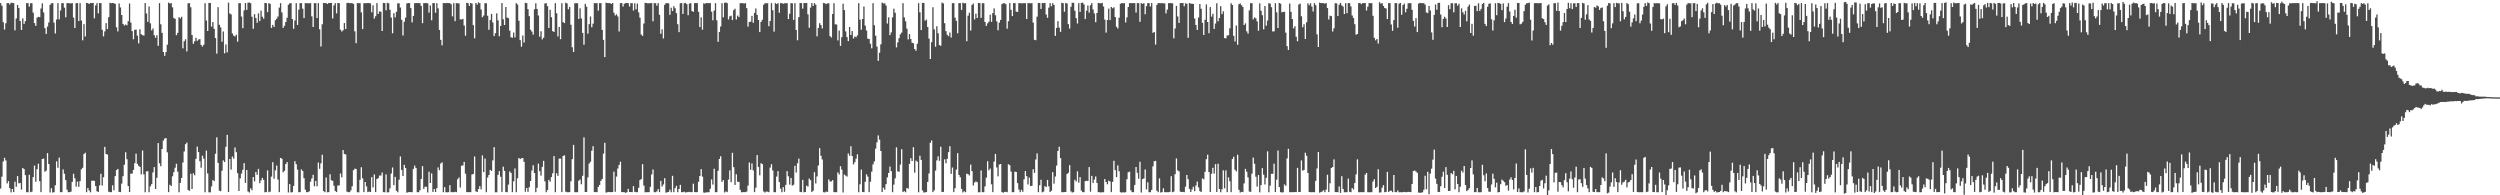 <svg xmlns="http://www.w3.org/2000/svg" width="1920" height="150"><path d="M0 2.388h1v142.445H0zM1 4.399h1v131.269H1zM2 17.065h1v106.965H2zM3 22.683h1v98.531H3zM4 17.843h1v105.413H4zM5 2.405h1v138.470H5zM6 2.417h1v136.701H6zM7 3.412h1v141.109H7zM8 2.116h1v145.669H8zM9 2.223h1v142.920H9zM10 2.401h1v145.117H10zM11 23.296h1v116.215H11zM12 14.162h1v129.228H12zM13 3.794h1v131.447H13zM14 6.131h1v134.712H14zM15 16.104h1v124.376H15zM16 22.977h1v122.615H16zM17 14.071h1v114.971H17zM18 18.342h1v111.525H18zM19 16.243h1v118.285H19zM20 2.421h1v145.209H20zM21 2.403h1v145.238H21zM22 5.064h1v129.179H22zM23 2.439h1v145.178H23zM24 2.511h1v144.672H24zM25 9.737h1v126.291H25zM26 17.707h1v109.472H26zM27 19.827h1v119.746H27zM28 13.537h1v116.425H28zM29 12.904h1v112.866H29zM30 13.173h1v125.979H30zM31 6.579h1v140.994H31zM32 2.579h1v119.547H32zM33 9.507h1v112.248H33zM34 21.648h1v110.239H34zM35 26.047h1v105.006H35zM36 20.361h1v97.236H36zM37 17.264h1v108.718H37zM38 3.675h1v144.158H38zM39 2.545h1v141.956H39zM40 2.418h1v145.451H40zM41 17.370h1v130.238H41zM42 25.724h1v116.540H42zM43 14.978h1v108.934H43zM44 2.402h1v126.455H44zM45 14.848h1v106.177H45zM46 8.047h1v139.571H46zM47 2.407h1v145.159H47zM48 2.390h1v127.689H48zM49 5.911h1v127.526H49zM50 13.249h1v125.113H50zM51 2.383h1v143.337H51zM52 2.404h1v145.187H52zM53 2.563h1v144.973H53zM54 2.536h1v144.646H54zM55 2.414h1v137.243H55zM56 13.520h1v119.926H56zM57 21.526h1v115.447H57zM58 2.406h1v140.913H58zM59 2.422h1v137.023H59zM60 16.201h1v127.250H60zM61 2.416h1v136.699H61zM62 15.741h1v114.316H62zM63 30.957h1v97.930H63zM64 18.512h1v99.828H64zM65 27.996h1v89.311H65zM66 2.240h1v145.367H66zM67 2.381h1v142.018H67zM68 3.074h1v143.197H68zM69 2.326h1v145.399H69zM70 2.333h1v136.485H70zM71 2.270h1v136.474H71zM72 14.089h1v124.820H72zM73 4.189h1v138.711H73zM74 2.423h1v144.483H74zM75 10.309h1v137.217H75zM76 2.378h1v140.023H76zM77 2.386h1v131.019H77zM78 22.835h1v119.670H78zM79 27.949h1v108.173H79zM80 24.091h1v88.686H80zM81 17.782h1v100.477H81zM82 22.347h1v96.408H82zM83 13.230h1v133.977H83zM84 2.126h1v145.476H84zM85 2.467h1v145.111H85zM86 2.329h1v140.009H86zM87 2.472h1v143.658H87zM88 2.993h1v132.294H88zM89 20.950h1v109.685H89zM90 24.095h1v105.642H90zM91 2.658h1v144.746H91zM92 5.753h1v141.827H92zM93 11.542h1v129.485H93zM94 18.360h1v116.955H94zM95 19.578h1v106.962H95zM96 18.848h1v98.104H96zM97 19.452h1v102.818H97zM98 16.264h1v126.646H98zM99 2.648h1v144.861H99zM100 17.282h1v116.026H100zM101 23.908h1v109.491H101zM102 30.176h1v100.293H102zM103 22.893h1v102.434H103zM104 22.727h1v95.284H104zM105 27.371h1v98.444H105zM106 33.313h1v94.027H106zM107 22.466h1v105.729H107zM108 26.308h1v107.634H108zM109 27.005h1v88.590H109zM110 27.351h1v106.533H110zM111 2.354h1v145.291H111zM112 10.363h1v121.268H112zM113 16.746h1v114.718H113zM114 4.984h1v142.617H114zM115 17.926h1v125.195H115zM116 23.316h1v118.082H116zM117 21.864h1v110.550H117zM118 27.028h1v101.263H118zM119 29.041h1v116.038H119zM120 27.067h1v109.439H120zM121 35.186h1v74.711H121zM122 2.424h1v122.980H122zM123 18.648h1v109.035H123zM124 25.254h1v89.193H124zM125 39.947h1v68.031H125zM126 42.863h1v63.536H126zM127 40.036h1v66.025H127zM128 34.314h1v82.691H128zM129 1.979h1v145.564H129zM130 2.654h1v139.224H130zM131 2.474h1v140.378H131zM132 5.647h1v129.757H132zM133 13.703h1v118.555H133zM134 14.495h1v114.337H134zM135 27.057h1v98.759H135zM136 25.222h1v106.654H136zM137 13.190h1v134.478H137zM138 14.188h1v126.245H138zM139 12.873h1v123.821H139zM140 37.098h1v87.722H140zM141 31.695h1v84.615H141zM142 30.157h1v80.601H142zM143 39.457h1v70.061H143zM144 2.541h1v143.319H144zM145 2.428h1v144.177H145zM146 5.557h1v127.852H146zM147 26.899h1v118.229H147zM148 33.642h1v99.470H148zM149 31.756h1v102.863H149zM150 29.011h1v93.008H150zM151 31.403h1v81.201H151zM152 30.373h1v86.415H152zM153 30.053h1v93.738H153zM154 34.573h1v94.259H154zM155 35.807h1v83.768H155zM156 34.344h1v87.487H156zM157 2.477h1v145.161H157zM158 15.770h1v99.877H158zM159 23.784h1v109.443H159zM160 2.270h1v145.452H160zM161 2.252h1v145.479H161zM162 20.448h1v122.709H162zM163 16.927h1v121.357H163zM164 22.103h1v117.025H164zM165 29.234h1v88.854H165zM166 41.174h1v64.300H166zM167 5.512h1v119.546H167zM168 19.057h1v127.399H168zM169 21.027h1v125.801H169zM170 32.064h1v99.054H170zM171 24.151h1v99.051H171zM172 40.981h1v83.475H172zM173 34.164h1v78.554H173zM174 40.255h1v63.336H174zM175 2.037h1v145.495H175zM176 10.346h1v111.772H176zM177 11.083h1v119.181H177zM178 25.690h1v94.549H178zM179 27.372h1v94.471H179zM180 28.026h1v85.238H180zM181 26.675h1v90.233H181zM182 31.994h1v100.973H182zM183 2.451h1v144.236H183zM184 2.415h1v134.543H184zM185 12.705h1v120.561H185zM186 21.655h1v108.691H186zM187 7.977h1v117.301H187zM188 2.376h1v138.100H188zM189 7.574h1v122.993H189zM190 2.139h1v144.898H190zM191 1.910h1v145.891H191zM192 2.476h1v142.157H192zM193 12.872h1v133.188H193zM194 22.126h1v113.852H194zM195 10.923h1v128.385H195zM196 13.895h1v118.135H196zM197 17.533h1v116.727H197zM198 10.307h1v119.404H198zM199 16.188h1v124.503H199zM200 8.162h1v130.375H200zM201 12.870h1v123.709H201zM202 14.402h1v123.742H202zM203 2.258h1v145.389H203zM204 2.409h1v145.162H204zM205 9.337h1v121.528H205zM206 2.452h1v145.172H206zM207 2.971h1v144.202H207zM208 21.406h1v114.206H208zM209 19.081h1v105.470H209zM210 20.708h1v116.579H210zM211 15.572h1v115.283H211zM212 14.384h1v112.755H212zM213 12.673h1v125.257H213zM214 5.853h1v141.722H214zM215 2.384h1v118.905H215zM216 9.511h1v112.418H216zM217 21.379h1v110.947H217zM218 19.771h1v111.416H218zM219 16.903h1v109.167H219zM220 13.616h1v110.848H220zM221 3.650h1v144.175H221zM222 2.536h1v138.805H222zM223 2.411h1v145.375H223zM224 14.576h1v133.037H224zM225 22.112h1v120.675H225zM226 15.712h1v108.094H226zM227 2.409h1v123.711H227zM228 19.124h1v111.109H228zM229 7.436h1v140.192H229zM230 2.409h1v145.125H230zM231 2.392h1v127.682H231zM232 6.634h1v124.720H232zM233 13.896h1v122.975H233zM234 2.381h1v143.252H234zM235 2.410h1v145.190H235zM236 2.573h1v144.961H236zM237 2.533h1v144.402H237zM238 2.419h1v137.099H238zM239 12.545h1v124.518H239zM240 20.758h1v113.507H240zM241 2.420h1v140.654H241zM242 2.421h1v136.463H242zM243 13.881h1v129.152H243zM244 2.417h1v122.430H244zM245 22.502h1v107.144H245zM246 35.754h1v89.673H246zM247 18.622h1v100.210H247zM248 2.240h1v144.496H248zM249 2.396h1v145.206H249zM250 2.381h1v133.919H250zM251 3.066h1v144.658H251zM252 2.327h1v145.233H252zM253 2.336h1v131.522H253zM254 2.267h1v136.167H254zM255 14.159h1v124.689H255zM256 4.171h1v138.460H256zM257 2.420h1v144.323H257zM258 10.267h1v137.257H258zM259 2.379h1v140.048H259zM260 2.386h1v140.069H260zM261 22.800h1v110.396H261zM262 24.234h1v111.939H262zM263 23.254h1v91.999H263zM264 17.715h1v100.558H264zM265 22.326h1v96.325H265zM266 2.379h1v144.828H266zM267 2.129h1v145.472H267zM268 2.466h1v145.072H268zM269 2.330h1v143.850H269zM270 2.472h1v140.591H270zM271 2.993h1v127.701H271zM272 24.047h1v105.479H272zM273 33.196h1v96.526H273zM274 2.359h1v145.260H274zM275 2.432h1v145.331H275zM276 2.423h1v135.647H276zM277 9.533h1v118.911H277zM278 22.320h1v114.656H278zM279 2.466h1v145.109H279zM280 2.410h1v137.390H280zM281 2.513h1v140.623H281zM282 2.260h1v145.302H282zM283 2.361h1v144.802H283zM284 2.595h1v144.881H284zM285 9.411h1v126.628H285zM286 4.102h1v139.829H286zM287 14.284h1v119.689H287zM288 12.468h1v135.060H288zM289 2.417h1v135.104H289zM290 10.686h1v126.141H290zM291 8.741h1v126.085H291zM292 9.001h1v125.789H292zM293 23.823h1v108.704H293zM294 2.244h1v145.294H294zM295 2.383h1v145.259H295zM296 7.951h1v125.972H296zM297 2.216h1v145.594H297zM298 2.516h1v145.116H298zM299 7.551h1v137.087H299zM300 13.501h1v119.754H300zM301 25.534h1v103.066H301zM302 10.139h1v132.041H302zM303 13.298h1v122.554H303zM304 9.039h1v137.474H304zM305 2.554h1v145.098H305zM306 2.570h1v135.465H306zM307 5.791h1v114.365H307zM308 15.140h1v115.364H308zM309 27.272h1v107.922H309zM310 16.696h1v109.903H310zM311 13.529h1v115.545H311zM312 2.676h1v145.313H312zM313 2.296h1v145.299H313zM314 2.398h1v145.077H314zM315 6.198h1v141.335H315zM316 17.181h1v130.430H316zM317 12.217h1v117.474H317zM318 2.461h1v124.758H318zM319 2.344h1v126.713H319zM320 2.365h1v145.228H320zM321 2.389h1v145.217H321zM322 2.408h1v143.750H322zM323 4.570h1v132.895H323zM324 17.793h1v109.788H324zM325 2.399h1v142.629H325zM326 2.414h1v140.934H326zM327 2.374h1v141.137H327zM328 2.541h1v145.257H328zM329 9.686h1v122.208H329zM330 4.199h1v136.341H330zM331 15.547h1v117.660H331zM332 2.424h1v145.001H332zM333 2.407h1v142.763H333zM334 9.762h1v137.682H334zM335 2.390h1v142.154H335zM336 6.383h1v122.198H336zM337 22.977h1v107.762H337zM338 30.626h1v94.954H338zM339 34.824h1v89.870H339zM340 2.366h1v145.248H340zM341 2.397h1v141.313H341zM342 2.408h1v145.184H342zM343 2.262h1v145.442H343zM344 2.427h1v145.130H344zM345 2.366h1v139.809H345zM346 3.264h1v144.319H346zM347 12.570h1v135.023H347zM348 2.411h1v145.176H348zM349 16.288h1v131.000H349zM350 2.385h1v145.214H350zM351 2.486h1v135.215H351zM352 2.656h1v133.635H352zM353 14.861h1v129.184H353zM354 15.004h1v112.274H354zM355 14.478h1v112.584H355zM356 19.548h1v104.784H356zM357 27.456h1v105.901H357zM358 2.149h1v145.417H358zM359 2.446h1v145.143H359zM360 4.510h1v142.995H360zM361 2.329h1v145.286H361zM362 2.723h1v131.266H362zM363 19.319h1v114.239H363zM364 29.463h1v90.681H364zM365 2.325h1v144.618H365zM366 3.520h1v143.960H366zM367 1.854h1v143.342H367zM368 2.451h1v140.519H368zM369 7.311h1v138.074H369zM370 13.193h1v106.177H370zM371 11.916h1v120.306H371zM372 2.467h1v119.328H372zM373 2.492h1v145.142H373zM374 12.091h1v124.245H374zM375 22.879h1v111.500H375zM376 15.359h1v115.163H376zM377 10.659h1v120.610H377zM378 17.244h1v105.964H378zM379 27.687h1v85.317H379zM380 25.485h1v122.183H380zM381 10.229h1v137.408H381zM382 15.615h1v118.694H382zM383 27.841h1v103.584H383zM384 19.956h1v115.798H384zM385 2.347h1v145.023H385zM386 14.774h1v113.214H386zM387 19.182h1v112.025H387zM388 5.392h1v141.989H388zM389 13.473h1v134.188H389zM390 14.011h1v127.773H390zM391 23.516h1v108.124H391zM392 28.606h1v104.183H392zM393 28.983h1v118.581H393zM394 24.996h1v114.263H394zM395 28.699h1v100.706H395zM396 2.434h1v145.164H396zM397 3.480h1v133.403H397zM398 15.908h1v105.437H398zM399 30.818h1v91.321H399zM400 35.830h1v85.737H400zM401 27.308h1v94.080H401zM402 32.662h1v91.587H402zM403 2.140h1v145.136H403zM404 2.409h1v141.985H404zM405 7.064h1v140.285H405zM406 12.379h1v131.417H406zM407 22.831h1v116.198H407zM408 24.294h1v106.679H408zM409 26.631h1v100.304H409zM410 7.121h1v125.739H410zM411 2.573h1v145.044H411zM412 6.839h1v137.397H412zM413 11.883h1v113.798H413zM414 28.176h1v103.321H414zM415 24.001h1v110.851H415zM416 30.251h1v97.889H416zM417 28.968h1v94.586H417zM418 2.640h1v136.612H418zM419 2.445h1v145.159H419zM420 4.745h1v141.210H420zM421 21.502h1v116.649H421zM422 7.509h1v132.008H422zM423 13.233h1v122.772H423zM424 23.903h1v109.239H424zM425 24.507h1v95.374H425zM426 2.399h1v145.214H426zM427 10.186h1v122.872H427zM428 27.943h1v107.098H428zM429 20.675h1v101.149H429zM430 30.099h1v91.687H430zM431 2.454h1v145.036H431zM432 16.978h1v102.805H432zM433 17.721h1v101.561H433zM434 2.099h1v145.072H434zM435 2.637h1v144.981H435zM436 7.094h1v140.574H436zM437 5.304h1v142.207H437zM438 18.984h1v120.216H438zM439 36.322h1v85.964H439zM440 39.903h1v71.363H440zM441 2.475h1v145.130H441zM442 2.464h1v145.153H442zM443 2.436h1v145.178H443zM444 14.498h1v124.288H444zM445 6.375h1v131.491H445zM446 14.185h1v127.332H446zM447 25.251h1v109.743H447zM448 34.336h1v71.133H448zM449 2.955h1v144.525H449zM450 5.113h1v142.295H450zM451 25.850h1v110.382H451zM452 18.544h1v107.047H452zM453 12.656h1v111.587H453zM454 20.936h1v94.824H454zM455 18.176h1v94.097H455zM456 2.346h1v145.062H456zM457 2.476h1v145.069H457zM458 2.398h1v145.167H458zM459 8.182h1v135.394H459zM460 2.411h1v139.637H460zM461 2.393h1v136.535H461zM462 22.928h1v114.505H462zM463 30.641h1v87.368H463zM464 43.802h1v65.886H464zM465 2.060h1v145.871H465zM466 2.334h1v145.284H466zM467 2.424h1v144.973H467zM468 2.404h1v145.180H468zM469 3.042h1v144.515H469zM470 2.329h1v145.162H470zM471 9.713h1v122.053H471zM472 11.858h1v135.446H472zM473 11.011h1v124.628H473zM474 12.644h1v116.796H474zM475 24.160h1v102.503H475zM476 2.451h1v121.707H476zM477 2.280h1v145.230H477zM478 5.044h1v142.538H478zM479 2.918h1v144.685H479zM480 2.365h1v145.779H480zM481 2.265h1v145.361H481zM482 2.453h1v142.618H482zM483 5.025h1v142.456H483zM484 2.435h1v145.006H484zM485 2.405h1v145.208H485zM486 8.078h1v134.871H486zM487 2.494h1v144.864H487zM488 7.188h1v140.397H488zM489 2.688h1v144.914H489zM490 9.534h1v134.674H490zM491 13.572h1v124.790H491zM492 26.516h1v111.016H492zM493 27.538h1v98.518H493zM494 18.058h1v124.457H494zM495 2.180h1v145.521H495zM496 2.300h1v145.283H496zM497 2.624h1v144.991H497zM498 2.437h1v145.144H498zM499 2.387h1v141.051H499zM500 2.392h1v131.595H500zM501 16.332h1v113.835H501zM502 2.422h1v145.178H502zM503 2.479h1v145.118H503zM504 4.364h1v142.638H504zM505 2.397h1v142.790H505zM506 11.347h1v136.201H506zM507 25.968h1v112.919H507zM508 22.508h1v120.749H508zM509 29.526h1v112.129H509zM510 3.690h1v133.165H510zM511 2.402h1v145.578H511zM512 2.383h1v145.202H512zM513 2.604h1v144.816H513zM514 11.357h1v134.304H514zM515 5.945h1v141.675H515zM516 8.489h1v126.517H516zM517 4.751h1v142.814H517zM518 6.370h1v138.135H518zM519 10.117h1v132.584H519zM520 18.585h1v129.005H520zM521 24.694h1v120.467H521zM522 2.514h1v139.457H522zM523 2.365h1v145.217H523zM524 10.688h1v136.899H524zM525 2.573h1v144.643H525zM526 2.230h1v145.620H526zM527 3.216h1v144.409H527zM528 11.667h1v135.912H528zM529 2.781h1v144.530H529zM530 2.396h1v145.190H530zM531 8.574h1v138.978H531zM532 9.041h1v132.037H532zM533 2.371h1v145.149H533zM534 2.400h1v145.195H534zM535 2.403h1v145.153H535zM536 9.056h1v130.607H536zM537 20.763h1v114.386H537zM538 13.300h1v116.588H538zM539 22.775h1v112.928H539zM540 2.552h1v145.307H540zM541 2.876h1v145.213H541zM542 2.248h1v145.368H542zM543 2.418h1v145.278H543zM544 2.440h1v145.173H544zM545 2.367h1v142.584H545zM546 8.968h1v128.803H546zM547 15.571h1v126.191H547zM548 8.128h1v121.453H548zM549 2.413h1v145.192H549zM550 15.627h1v131.949H550zM551 32.097h1v99.100H551zM552 24.545h1v97.539H552zM553 20.310h1v99.688H553zM554 2.436h1v137.263H554zM555 13.297h1v124.982H555zM556 2.161h1v145.629H556zM557 1.913h1v145.082H557zM558 2.392h1v145.153H558zM559 14.964h1v122.960H559zM560 12.543h1v118.254H560zM561 12.012h1v127.925H561zM562 15.397h1v101.956H562zM563 7.845h1v120.569H563zM564 6.702h1v135.320H564zM565 14.995h1v118.860H565zM566 11.982h1v127.601H566zM567 13.092h1v126.642H567zM568 2.464h1v143.320H568zM569 2.410h1v145.251H569zM570 2.418h1v145.179H570zM571 2.759h1v144.754H571zM572 2.408h1v145.219H572zM573 6.256h1v140.835H573zM574 20.453h1v122.046H574zM575 16.907h1v107.943H575zM576 16.618h1v113.811H576zM577 12.198h1v113.294H577zM578 17.513h1v113.363H578zM579 9.892h1v137.690H579zM580 6.487h1v137.644H580zM581 11.449h1v107.657H581zM582 15.336h1v112.845H582zM583 24.618h1v110.044H583zM584 16.859h1v108.495H584zM585 15.146h1v110.920H585zM586 3.681h1v143.372H586zM587 2.491h1v145.399H587zM588 2.500h1v144.675H588zM589 2.468h1v144.749H589zM590 20.107h1v127.512H590zM591 16.108h1v112.618H591zM592 2.415h1v123.695H592zM593 7.879h1v123.017H593zM594 24.269h1v123.362H594zM595 2.411h1v145.181H595zM596 3.106h1v132.549H596zM597 2.391h1v129.059H597zM598 9.797h1v130.002H598zM599 2.405h1v142.470H599zM600 2.389h1v145.208H600zM601 2.915h1v140.777H601zM602 2.506h1v144.795H602zM603 2.478h1v139.504H603zM604 2.433h1v128.992H604zM605 14.635h1v120.812H605zM606 10.572h1v131.202H606zM607 2.405h1v134.230H607zM608 2.568h1v139.983H608zM609 15.248h1v126.636H609zM610 2.422h1v124.902H610zM611 23.047h1v109.442H611zM612 30.935h1v94.466H612zM613 13.136h1v108.669H613zM614 2.242h1v145.138H614zM615 2.386h1v145.237H615zM616 6.622h1v131.511H616zM617 2.317h1v145.381H617zM618 2.395h1v145.014H618zM619 2.266h1v140.329H619zM620 11.016h1v132.301H620zM621 21.324h1v115.784H621zM622 5.835h1v132.559H622zM623 2.417h1v145.114H623zM624 4.614h1v141.848H624zM625 2.385h1v129.842H625zM626 3.563h1v137.337H626zM627 27.892h1v107.622H627zM628 21.478h1v105.597H628zM629 17.804h1v96.014H629zM630 19.263h1v100.389H630zM631 21.846h1v100.631H631zM632 2.242h1v145.345H632zM633 2.488h1v145.321H633zM634 3.162h1v143.983H634zM635 2.540h1v144.852H635zM636 2.534h1v135.179H636zM637 27.760h1v111.581H637zM638 28.791h1v110.526H638zM639 10.771h1v127.561H639zM640 2.455h1v145.127H640zM641 18.681h1v128.912H641zM642 18.857h1v128.738H642zM643 31.043h1v101.335H643zM644 23.526h1v110.411H644zM645 35.286h1v92.345H645zM646 28.546h1v101.709H646zM647 2.811h1v145.013H647zM648 7.781h1v126.303H648zM649 24.097h1v110.769H649zM650 28.497h1v107.125H650zM651 31.602h1v86.252H651zM652 20.667h1v99.009H652zM653 26.866h1v85.455H653zM654 23.835h1v96.015H654zM655 29.532h1v96.689H655zM656 27.996h1v96.550H656zM657 28.635h1v93.264H657zM658 27.130h1v91.389H658zM659 2.402h1v145.241H659zM660 15.082h1v126.428H660zM661 22.855h1v107.422H661zM662 14.569h1v132.871H662zM663 5.034h1v142.544H663zM664 19.683h1v119.916H664zM665 23.440h1v110.428H665zM666 29.673h1v105.982H666zM667 29.953h1v117.617H667zM668 33.581h1v105.922H668zM669 37.107h1v94.724H669zM670 2.428h1v123.832H670zM671 19.391h1v104.591H671zM672 27.431h1v86.751H672zM673 35.804h1v73.558H673zM674 46.740h1v57.234H674zM675 40.475h1v66.796H675zM676 34.071h1v81.901H676zM677 1.975h1v145.554H677zM678 2.714h1v141.408H678zM679 2.496h1v143.210H679zM680 4.263h1v137.168H680zM681 18.055h1v118.191H681zM682 13.297h1v119.543H682zM683 26.999h1v100.946H683zM684 24.878h1v106.592H684zM685 13.356h1v134.249H685zM686 6.732h1v135.072H686zM687 9.802h1v127.157H687zM688 36.393h1v76.812H688zM689 32.632h1v98.946H689zM690 29.301h1v102.581H690zM691 26.352h1v100.057H691zM692 25.035h1v89.568H692zM693 2.412h1v145.081H693zM694 13.365h1v133.433H694zM695 16.328h1v131.356H695zM696 22.007h1v122.374H696zM697 30.242h1v114.639H697zM698 26.153h1v99.677H698zM699 29.944h1v91.628H699zM700 32.834h1v90.845H700zM701 33.238h1v79.801H701zM702 37.638h1v94.985H702zM703 38.978h1v84.339H703zM704 33.585h1v90.631H704zM705 2.472h1v145.169H705zM706 9.496h1v110.100H706zM707 23.102h1v99.751H707zM708 2.261h1v144.034H708zM709 2.263h1v145.592H709zM710 15.884h1v131.852H710zM711 15.038h1v132.467H711zM712 20.812h1v118.901H712zM713 29.657h1v103.557H713zM714 45.305h1v64.341H714zM715 32.428h1v75.438H715zM716 5.585h1v141.991H716zM717 22.524h1v123.643H717zM718 35.885h1v95.138H718zM719 20.152h1v103.028H719zM720 25.546h1v94.443H720zM721 34.639h1v88.831H721zM722 35.158h1v77.523H722zM723 2.010h1v145.491H723zM724 2.590h1v144.773H724zM725 17.807h1v104.565H725zM726 23.927h1v101.508H726zM727 26.696h1v95.280H727zM728 27.811h1v89.040H728zM729 24.969h1v87.311H729zM730 28.850h1v104.703H730zM731 2.433h1v126.225H731zM732 2.380h1v145.184H732zM733 13.546h1v131.035H733zM734 16.027h1v114.203H734zM735 25.551h1v92.075H735zM736 2.387h1v131.973H736zM737 2.411h1v133.732H737zM738 7.645h1v137.401H738zM739 2.136h1v145.660H739zM740 2.561h1v144.305H740zM741 2.392h1v145.197H741zM742 31.633h1v101.728H742zM743 12.026h1v121.776H743zM744 9.802h1v124.977H744zM745 23.463h1v102.943H745zM746 3.786h1v127.658H746zM747 2.704h1v139.773H747zM748 14.906h1v125.305H748zM749 10.478h1v128.859H749zM750 13.832h1v126.167H750zM751 2.273h1v145.391H751zM752 2.392h1v145.247H752zM753 13.661h1v117.257H753zM754 2.478h1v145.083H754zM755 2.515h1v145.104H755zM756 16.825h1v126.332H756zM757 19.855h1v116.593H757zM758 17.896h1v105.927H758zM759 16.658h1v114.135H759zM760 11.291h1v118.149H760zM761 16.749h1v124.802H761zM762 10.022h1v137.555H762zM763 6.466h1v117.620H763zM764 11.735h1v106.466H764zM765 16.437h1v112.196H765zM766 23.269h1v112.139H766zM767 17.394h1v108.984H767zM768 15.288h1v110.652H768zM769 3.163h1v144.347H769zM770 2.511h1v145.496H770zM771 2.482h1v144.902H771zM772 3.229h1v144.074H772zM773 22.023h1v125.586H773zM774 16.331h1v109.799H774zM775 2.422h1v124.451H775zM776 7.569h1v124.204H776zM777 12.328h1v135.305H777zM778 2.411h1v145.169H778zM779 2.402h1v129.443H779zM780 8.898h1v123.218H780zM781 9.177h1v131.464H781zM782 2.405h1v143.157H782zM783 2.383h1v145.215H783zM784 2.560h1v143.256H784zM785 2.500h1v144.804H785zM786 2.431h1v135.280H786zM787 2.437h1v128.940H787zM788 14.587h1v120.705H788zM789 2.408h1v139.261H789zM790 2.424h1v134.049H790zM791 2.536h1v140.350H791zM792 2.426h1v140.257H792zM793 17.346h1v112.632H793zM794 30.545h1v102.241H794zM795 30.857h1v91.669H795zM796 12.824h1v105.006H796zM797 2.239h1v145.384H797zM798 2.380h1v139.880H798zM799 6.853h1v131.178H799zM800 2.322h1v145.377H800zM801 2.396h1v144.772H801zM802 2.272h1v140.678H802zM803 11.161h1v132.522H803zM804 13.655h1v124.546H804zM805 5.894h1v137.198H805zM806 2.421h1v145.110H806zM807 4.788h1v141.691H807zM808 2.386h1v129.860H808zM809 3.807h1v137.239H809zM810 27.551h1v108.027H810zM811 21.438h1v105.738H811zM812 16.239h1v99.722H812zM813 21.186h1v91.520H813zM814 24.482h1v96.921H814zM815 2.172h1v145.426H815zM816 2.451h1v145.150H816zM817 8.991h1v138.519H817zM818 2.303h1v145.151H818zM819 2.661h1v131.030H819zM820 18.553h1v114.105H820zM821 21.936h1v104.885H821zM822 5.221h1v141.751H822zM823 2.126h1v145.723H823zM824 2.165h1v145.357H824zM825 8.209h1v129.865H825zM826 13.872h1v125.496H826zM827 18.021h1v113.554H827zM828 2.390h1v137.853H828zM829 9.183h1v126.880H829zM830 2.303h1v144.076H830zM831 1.982h1v145.595H831zM832 3.356h1v144.234H832zM833 14.636h1v124.481H833zM834 8.174h1v130.644H834zM835 4.239h1v134.841H835zM836 9.678h1v118.626H836zM837 4.044h1v143.170H837zM838 2.384h1v132.703H838zM839 7.271h1v133.340H839zM840 10.347h1v127.525H840zM841 17.050h1v118.499H841zM842 9.979h1v130.538H842zM843 2.247h1v145.312H843zM844 2.450h1v145.149H844zM845 2.539h1v145.336H845zM846 2.193h1v145.378H846zM847 5.040h1v142.605H847zM848 15.076h1v122.387H848zM849 25.041h1v114.734H849zM850 15.372h1v126.151H850zM851 6.601h1v132.138H851zM852 15.395h1v123.954H852zM853 5.310h1v142.252H853zM854 6.358h1v133.327H854zM855 5.614h1v117.893H855zM856 13.054h1v117.625H856zM857 20.531h1v115.512H857zM858 21.926h1v105.102H858zM859 13.620h1v117.905H859zM860 2.934h1v144.696H860zM861 2.354h1v145.629H861zM862 2.506h1v145.091H862zM863 2.415h1v145.439H863zM864 17.257h1v130.364H864zM865 13.313h1v124.388H865zM866 5.378h1v126.943H866zM867 2.392h1v129.469H867zM868 2.422h1v143.698H868zM869 2.389h1v145.217H869zM870 2.396h1v145.184H870zM871 2.409h1v139.604H871zM872 9.607h1v118.630H872zM873 2.406h1v130.302H873zM874 2.410h1v134.828H874zM875 16.747h1v107.446H875zM876 2.357h1v145.487H876zM877 2.954h1v134.600H877zM878 2.481h1v134.594H878zM879 10.961h1v119.176H879zM880 4.688h1v140.774H880zM881 2.405h1v137.643H881zM882 2.397h1v145.204H882zM883 5.034h1v142.562H883zM884 2.363h1v143.501H884zM885 25.262h1v102.534H885zM886 24.532h1v99.294H886zM887 34.276h1v89.292H887zM888 3.742h1v142.745H888zM889 2.362h1v145.263H889zM890 2.414h1v134.544H890zM891 2.488h1v145.358H891zM892 2.370h1v145.206H892zM893 2.580h1v142.001H893zM894 2.626h1v144.991H894zM895 10.293h1v137.317H895zM896 7.381h1v140.208H896zM897 2.443h1v145.151H897zM898 2.333h1v145.001H898zM899 2.401h1v132.918H899zM900 2.551h1v145.045H900zM901 29.427h1v117.746H901zM902 21.916h1v111.848H902zM903 4.494h1v117.232H903zM904 12.651h1v118.229H904zM905 17.619h1v113.995H905zM906 2.401h1v144.752H906zM907 2.282h1v145.163H907zM908 2.301h1v145.041H908zM909 4.802h1v142.811H909zM910 2.553h1v140.786H910zM911 2.847h1v131.549H911zM912 29.052h1v108.588H912zM913 2.377h1v142.693H913zM914 2.770h1v144.673H914zM915 2.893h1v142.618H915zM916 3.026h1v140.375H916zM917 14.162h1v132.677H917zM918 19.216h1v123.269H918zM919 23.006h1v116.439H919zM920 13.473h1v130.444H920zM921 3.050h1v143.714H921zM922 6.690h1v140.777H922zM923 17.490h1v119.506H923zM924 26.905h1v110.815H924zM925 15.188h1v116.735H925zM926 3.369h1v118.887H926zM927 16.915h1v101.863H927zM928 25.473h1v106.651H928zM929 5.412h1v142.056H929zM930 12.801h1v120.632H930zM931 10.614h1v118.253H931zM932 22.226h1v111.053H932zM933 18.061h1v107.991H933zM934 2.503h1v144.933H934zM935 16.399h1v109.374H935zM936 13.873h1v131.255H936zM937 4.725h1v142.939H937zM938 10.844h1v134.574H938zM939 8.680h1v122.124H939zM940 29.256h1v115.370H940zM941 29.490h1v101.401H941zM942 27.252h1v120.328H942zM943 27.088h1v109.138H943zM944 21.721h1v117.478H944zM945 2.474h1v145.069H945zM946 3.838h1v118.346H946zM947 27.520h1v92.848H947zM948 31.823h1v98.521H948zM949 19.559h1v112.093H949zM950 34.351h1v84.478H950zM951 3.227h1v142.542H951zM952 2.675h1v145.174H952zM953 3.968h1v143.353H953zM954 5.330h1v142.156H954zM955 19.252h1v121.581H955zM956 17.951h1v111.754H956zM957 24.081h1v107.824H957zM958 25.849h1v110.396H958zM959 7.918h1v139.179H959zM960 2.405h1v144.934H960zM961 2.485h1v130.902H961zM962 14.921h1v106.117H962zM963 13.306h1v112.481H963zM964 14.145h1v121.575H964zM965 16.445h1v126.867H965zM966 23.628h1v110.811H966zM967 2.570h1v145.135H967zM968 8.257h1v133.908H968zM969 11.688h1v117.462H969zM970 22.525h1v111.637H970zM971 4.622h1v137.034H971zM972 19.709h1v116.831H972zM973 15.752h1v100.487H973zM974 2.408h1v145.251H974zM975 2.834h1v139.719H975zM976 5.517h1v127.981H976zM977 24.154h1v109.307H977zM978 24.046h1v101.688H978zM979 2.475h1v145.032H979zM980 9.456h1v128.598H980zM981 21.529h1v94.059H981zM982 2.253h1v141.416H982zM983 2.792h1v144.741H983zM984 9.415h1v138.441H984zM985 9.137h1v138.518H985zM986 9.063h1v132.584H986zM987 25.088h1v117.611H987zM988 35.407h1v86.241H988zM989 38.342h1v75.947H989zM990 2.709h1v144.902H990zM991 9.075h1v138.547H991zM992 14.635h1v132.926H992zM993 21.788h1v125.811H993zM994 20.102h1v127.353H994zM995 28.197h1v119.364H995zM996 31.634h1v97.312H996zM997 3.499h1v143.972H997zM998 2.763h1v144.691H998zM999 12.489h1v110.674H999zM1000 20.958h1v110.118H1000zM1001 18.650h1v111.844H1001zM1002 29.943h1v87.344H1002zM1003 17.080h1v102.531H1003zM1004 2.524h1v130.342H1004zM1005 3.982h1v143.421H1005zM1006 2.465h1v145.127H1006zM1007 5.014h1v142.579H1007zM1008 8.810h1v138.744H1008zM1009 2.417h1v145.198H1009zM1010 3.971h1v134.947H1010zM1011 26.366h1v102.995H1011zM1012 36.090h1v80.670H1012zM1013 2.045h1v145.904H1013zM1014 2.340h1v145.175H1014zM1015 2.383h1v144.600H1015zM1016 2.410h1v143.680H1016zM1017 2.795h1v144.831H1017zM1018 2.320h1v143.298H1018zM1019 6.193h1v127.999H1019zM1020 14.940h1v132.562H1020zM1021 12.057h1v128.692H1021zM1022 12.375h1v116.661H1022zM1023 24.227h1v104.051H1023zM1024 21.729h1v100.680H1024zM1025 2.448h1v145.039H1025zM1026 2.548h1v145.035H1026zM1027 12.263h1v135.321H1027zM1028 3.585h1v139.622H1028zM1029 2.247h1v145.855H1029zM1030 4.135h1v131.192H1030zM1031 5.057h1v140.061H1031zM1032 10.806h1v136.836H1032zM1033 2.429h1v145.178H1033zM1034 10.125h1v137.462H1034zM1035 2.403h1v134.747H1035zM1036 2.401h1v144.963H1036zM1037 4.940h1v142.674H1037zM1038 11.900h1v132.463H1038zM1039 13.838h1v131.734H1039zM1040 18.563h1v122.055H1040zM1041 26.628h1v107.298H1041zM1042 26.103h1v96.278H1042zM1043 2.389h1v145.288H1043zM1044 2.263h1v145.329H1044zM1045 3.193h1v144.384H1045zM1046 2.437h1v145.187H1046zM1047 2.379h1v145.197H1047zM1048 2.376h1v131.713H1048zM1049 8.043h1v124.802H1049zM1050 5.135h1v142.492H1050zM1051 2.391h1v145.261H1051zM1052 2.422h1v145.194H1052zM1053 2.414h1v145.183H1053zM1054 12.110h1v127.251H1054zM1055 29.009h1v108.604H1055zM1056 30.953h1v113.442H1056zM1057 29.902h1v113.551H1057zM1058 33.450h1v96.543H1058zM1059 1.704h1v146.216H1059zM1060 2.795h1v144.857H1060zM1061 2.386h1v141.753H1061zM1062 4.571h1v137.642H1062zM1063 6.122h1v141.493H1063zM1064 6.530h1v140.877H1064zM1065 14.589h1v117.380H1065zM1066 2.390h1v145.082H1066zM1067 2.396h1v144.141H1067zM1068 18.769h1v127.661H1068zM1069 23.648h1v123.912H1069zM1070 15.466h1v118.958H1070zM1071 2.428h1v145.080H1071zM1072 2.394h1v145.190H1072zM1073 21.303h1v124.956H1073zM1074 2.814h1v144.862H1074zM1075 2.266h1v145.342H1075zM1076 11.326h1v136.335H1076zM1077 3.959h1v143.616H1077zM1078 2.756h1v144.611H1078zM1079 9.440h1v138.148H1079zM1080 6.689h1v140.858H1080zM1081 2.559h1v144.726H1081zM1082 2.388h1v145.074H1082zM1083 2.452h1v145.104H1083zM1084 7.548h1v133.786H1084zM1085 16.007h1v115.367H1085zM1086 20.400h1v110.567H1086zM1087 13.911h1v117.827H1087zM1088 24.607h1v108.133H1088zM1089 2.770h1v145.100H1089zM1090 2.266h1v145.815H1090zM1091 2.403h1v145.562H1091zM1092 2.409h1v145.230H1092zM1093 2.450h1v143.273H1093zM1094 3.519h1v131.430H1094zM1095 9.553h1v135.821H1095zM1096 10.076h1v121.874H1096zM1097 4.548h1v144.604H1097zM1098 8.021h1v125.309H1098zM1099 24.868h1v104.650H1099zM1100 30.559h1v92.080H1100zM1101 11.405h1v103.506H1101zM1102 3.421h1v133.758H1102zM1103 7.494h1v133.718H1103zM1104 2.231h1v145.107H1104zM1105 2.162h1v145.350H1105zM1106 11.148h1v131.880H1106zM1107 20.902h1v114.806H1107zM1108 14.453h1v117.377H1108zM1109 12.877h1v131.497H1109zM1110 14.175h1v114.189H1110zM1111 20.744h1v113.492H1111zM1112 4.002h1v142.662H1112zM1113 7.022h1v139.621H1113zM1114 2.448h1v130.404H1114zM1115 2.520h1v131.357H1115zM1116 9.496h1v121.658H1116zM1117 2.496h1v142.917H1117zM1118 2.492h1v132.643H1118zM1119 4.344h1v136.972H1119zM1120 2.868h1v144.765H1120zM1121 20.735h1v122.653H1121zM1122 6.424h1v124.723H1122zM1123 9.437h1v123.069H1123zM1124 11.092h1v116.393H1124zM1125 8.275h1v133.855H1125zM1126 16.374h1v130.431H1126zM1127 5.062h1v140.797H1127zM1128 3.484h1v140.989H1128zM1129 25.363h1v103.645H1129zM1130 18.265h1v104.917H1130zM1131 27.378h1v106.536H1131zM1132 4.573h1v143.002H1132zM1133 4.429h1v143.131H1133zM1134 8.547h1v135.831H1134zM1135 2.505h1v145.176H1135zM1136 8.336h1v139.308H1136zM1137 6.799h1v140.827H1137zM1138 3.096h1v123.449H1138zM1139 2.191h1v132.433H1139zM1140 18.305h1v120.913H1140zM1141 20.002h1v113.244H1141zM1142 5.159h1v139.197H1142zM1143 2.888h1v144.328H1143zM1144 2.614h1v144.699H1144zM1145 14.813h1v126.836H1145zM1146 23.470h1v109.898H1146zM1147 15.599h1v121.794H1147zM1148 2.449h1v141.448H1148zM1149 11.648h1v128.643H1149zM1150 2.198h1v145.564H1150zM1151 2.445h1v145.007H1151zM1152 2.960h1v138.510H1152zM1153 7.789h1v130.142H1153zM1154 2.628h1v136.245H1154zM1155 17.000h1v122.910H1155zM1156 14.222h1v128.451H1156zM1157 5.166h1v136.987H1157zM1158 2.414h1v143.991H1158zM1159 8.850h1v129.007H1159zM1160 16.830h1v119.337H1160zM1161 18.370h1v119.848H1161zM1162 12.231h1v133.234H1162zM1163 7.495h1v129.225H1163zM1164 13.511h1v112.075H1164zM1165 2.327h1v145.143H1165zM1166 2.296h1v142.418H1166zM1167 18.665h1v128.924H1167zM1168 18.192h1v129.404H1168zM1169 16.718h1v130.948H1169zM1170 8.528h1v138.454H1170zM1171 3.629h1v111.119H1171zM1172 2.472h1v131.872H1172zM1173 2.471h1v145.319H1173zM1174 1.988h1v142.975H1174zM1175 15.100h1v114.232H1175zM1176 31.089h1v101.470H1176zM1177 23.453h1v105.486H1177zM1178 2.435h1v145.124H1178zM1179 2.424h1v141.191H1179zM1180 2.414h1v145.281H1180zM1181 2.509h1v144.996H1181zM1182 2.394h1v140.444H1182zM1183 2.365h1v136.370H1183zM1184 14.012h1v124.100H1184zM1185 14.636h1v130.082H1185zM1186 17.064h1v123.683H1186zM1187 19.133h1v115.800H1187zM1188 4.294h1v145.519H1188zM1189 3.390h1v142.788H1189zM1190 34.707h1v91.271H1190zM1191 33.015h1v81.472H1191zM1192 34.292h1v84.063H1192zM1193 2.451h1v137.651H1193zM1194 2.439h1v130.336H1194zM1195 8.298h1v124.228H1195zM1196 2.039h1v145.234H1196zM1197 8.500h1v131.271H1197zM1198 23.501h1v116.413H1198zM1199 19.798h1v122.424H1199zM1200 17.040h1v126.817H1200zM1201 9.988h1v128.367H1201zM1202 16.874h1v116.128H1202zM1203 6.911h1v133.064H1203zM1204 2.169h1v144.763H1204zM1205 6.313h1v130.924H1205zM1206 2.512h1v129.189H1206zM1207 6.938h1v130.736H1207zM1208 2.618h1v141.562H1208zM1209 2.471h1v133.887H1209zM1210 5.341h1v122.639H1210zM1211 2.334h1v145.274H1211zM1212 2.388h1v135.463H1212zM1213 21.520h1v116.113H1213zM1214 13.707h1v126.995H1214zM1215 2.177h1v141.351H1215zM1216 2.642h1v126.454H1216zM1217 15.146h1v122.007H1217zM1218 11.005h1v131.131H1218zM1219 3.960h1v140.708H1219zM1220 14.941h1v132.614H1220zM1221 15.986h1v112.162H1221zM1222 24.977h1v103.923H1222zM1223 21.441h1v125.871H1223zM1224 5.398h1v142.121H1224zM1225 5.964h1v139.195H1225zM1226 4.171h1v143.375H1226zM1227 4.921h1v142.687H1227zM1228 7.600h1v139.984H1228zM1229 6.111h1v135.949H1229zM1230 5.746h1v130.520H1230zM1231 16.355h1v120.727H1231zM1232 23.733h1v115.449H1232zM1233 36.704h1v81.130H1233zM1234 4.391h1v144.096H1234zM1235 2.322h1v145.617H1235zM1236 2.598h1v140.712H1236zM1237 21.645h1v118.444H1237zM1238 17.905h1v114.552H1238zM1239 2.418h1v141.041H1239zM1240 5.438h1v131.431H1240zM1241 2.144h1v137.695H1241zM1242 2.553h1v145.029H1242zM1243 2.494h1v137.619H1243zM1244 16.356h1v114.401H1244zM1245 2.241h1v139.618H1245zM1246 8.649h1v131.410H1246zM1247 14.869h1v124.648H1247zM1248 12.955h1v125.139H1248zM1249 2.284h1v141.632H1249zM1250 3.210h1v136.907H1250zM1251 8.981h1v130.621H1251zM1252 20.500h1v117.732H1252zM1253 17.205h1v116.564H1253zM1254 14.138h1v133.249H1254zM1255 11.176h1v115.341H1255zM1256 16.266h1v106.262H1256zM1257 2.565h1v144.864H1257zM1258 2.442h1v145.218H1258zM1259 17.844h1v129.729H1259zM1260 15.804h1v131.828H1260zM1261 11.165h1v136.430H1261zM1262 5.211h1v116.056H1262zM1263 2.399h1v118.068H1263zM1264 4.519h1v143.037H1264zM1265 1.968h1v145.240H1265zM1266 2.427h1v138.423H1266zM1267 18.087h1v112.133H1267zM1268 23.630h1v104.612H1268zM1269 5.307h1v142.144H1269zM1270 2.394h1v145.185H1270zM1271 2.557h1v139.383H1271zM1272 2.413h1v145.181H1272zM1273 2.485h1v145.166H1273zM1274 2.628h1v129.894H1274zM1275 14.686h1v122.546H1275zM1276 14.881h1v132.641H1276zM1277 14.262h1v123.988H1277zM1278 25.494h1v116.188H1278zM1279 4.872h1v144.911H1279zM1280 3.287h1v142.828H1280zM1281 24.716h1v117.645H1281zM1282 14.463h1v115.259H1282zM1283 26.751h1v102.683H1283zM1284 2.565h1v121.893H1284zM1285 2.369h1v137.542H1285zM1286 3.804h1v126.726H1286zM1287 2.202h1v145.184H1287zM1288 4.259h1v137.245H1288zM1289 20.916h1v107.788H1289zM1290 20.285h1v108.290H1290zM1291 16.248h1v118.661H1291zM1292 15.582h1v129.230H1292zM1293 14.231h1v117.454H1293zM1294 18.655h1v120.812H1294zM1295 3.549h1v143.048H1295zM1296 2.360h1v141.478H1296zM1297 2.556h1v127.801H1297zM1298 2.564h1v135.156H1298zM1299 13.134h1v131.393H1299zM1300 2.488h1v142.240H1300zM1301 2.355h1v132.422H1301zM1302 8.498h1v139.892H1302zM1303 2.990h1v144.664H1303zM1304 20.960h1v123.357H1304zM1305 14.283h1v116.656H1305zM1306 8.020h1v122.011H1306zM1307 6.329h1v126.236H1307zM1308 9.458h1v138.168H1308zM1309 13.745h1v132.508H1309zM1310 3.395h1v142.616H1310zM1311 2.150h1v144.894H1311zM1312 25.595h1v98.805H1312zM1313 23.418h1v93.020H1313zM1314 9.297h1v133.457H1314zM1315 3.124h1v142.705H1315zM1316 10.826h1v136.573H1316zM1317 2.692h1v143.979H1317zM1318 2.100h1v145.694H1318zM1319 2.571h1v145.029H1319zM1320 2.467h1v145.011H1320zM1321 3.604h1v143.016H1321zM1322 12.014h1v129.887H1322zM1323 19.345h1v128.288H1323zM1324 3.927h1v142.697H1324zM1325 5.027h1v141.871H1325zM1326 3.787h1v143.244H1326zM1327 7.783h1v139.772H1327zM1328 16.590h1v123.554H1328zM1329 2.989h1v128.060H1329zM1330 22.576h1v102.429H1330zM1331 4.207h1v128.583H1331zM1332 3.434h1v143.501H1332zM1333 2.442h1v145.267H1333zM1334 2.459h1v130.342H1334zM1335 4.997h1v133.257H1335zM1336 23.404h1v103.097H1336zM1337 16.884h1v129.818H1337zM1338 28.887h1v106.563H1338zM1339 16.863h1v110.669H1339zM1340 6.497h1v134.399H1340zM1341 3.096h1v133.510H1341zM1342 6.382h1v123.360H1342zM1343 8.860h1v117.459H1343zM1344 23.715h1v116.307H1344zM1345 2.439h1v145.035H1345zM1346 7.231h1v127.902H1346zM1347 8.157h1v132.387H1347zM1348 2.634h1v144.906H1348zM1349 16.394h1v114.396H1349zM1350 6.495h1v128.274H1350zM1351 23.528h1v117.765H1351zM1352 11.525h1v130.944H1352zM1353 20.705h1v126.350H1353zM1354 15.401h1v127.712H1354zM1355 20.202h1v97.952H1355zM1356 2.760h1v142.927H1356zM1357 18.958h1v103.151H1357zM1358 21.246h1v97.970H1358zM1359 22.449h1v95.033H1359zM1360 32.302h1v81.661H1360zM1361 25.102h1v88.658H1361zM1362 30.100h1v87.673H1362zM1363 2.204h1v144.965H1363zM1364 3.495h1v144.215H1364zM1365 2.355h1v145.333H1365zM1366 10.260h1v126.740H1366zM1367 10.870h1v127.018H1367zM1368 27.692h1v113.383H1368zM1369 25.975h1v105.625H1369zM1370 11.835h1v126.440H1370zM1371 2.146h1v145.678H1371zM1372 6.181h1v138.487H1372zM1373 21.177h1v125.883H1373zM1374 25.729h1v112.378H1374zM1375 26.561h1v110.021H1375zM1376 11.706h1v131.199H1376zM1377 28.422h1v96.166H1377zM1378 2.218h1v145.275H1378zM1379 2.545h1v144.785H1379zM1380 3.979h1v128.446H1380zM1381 2.978h1v136.033H1381zM1382 15.353h1v113.070H1382zM1383 2.343h1v134.432H1383zM1384 19.265h1v105.356H1384zM1385 16.911h1v114.960H1385zM1386 3.097h1v144.117H1386zM1387 12.197h1v128.356H1387zM1388 23.952h1v110.499H1388zM1389 31.676h1v94.116H1389zM1390 24.551h1v97.861H1390zM1391 2.475h1v145.195H1391zM1392 8.828h1v108.363H1392zM1393 20.388h1v121.274H1393zM1394 3.411h1v144.780H1394zM1395 6.183h1v140.313H1395zM1396 21.069h1v122.742H1396zM1397 18.257h1v129.232H1397zM1398 4.669h1v142.529H1398zM1399 21.805h1v97.478H1399zM1400 28.510h1v87.671H1400zM1401 2.492h1v138.646H1401zM1402 6.629h1v130.819H1402zM1403 2.412h1v132.165H1403zM1404 15.192h1v121.968H1404zM1405 12.725h1v123.277H1405zM1406 15.189h1v118.961H1406zM1407 25.856h1v97.018H1407zM1408 7.169h1v109.150H1408zM1409 2.181h1v145.592H1409zM1410 13.484h1v112.477H1410zM1411 28.076h1v100.514H1411zM1412 18.033h1v106.332H1412zM1413 14.364h1v127.886H1413zM1414 26.122h1v99.787H1414zM1415 32.399h1v88.432H1415zM1416 1.679h1v146.997H1416zM1417 1.437h1v146.715H1417zM1418 2.912h1v138.773H1418zM1419 21.300h1v108.598H1419zM1420 25.213h1v99.686H1420zM1421 5.846h1v110.394H1421zM1422 3.846h1v131.630H1422zM1423 10.982h1v129.691H1423zM1424 1.768h1v146.213H1424zM1425 1.966h1v139.864H1425zM1426 17.956h1v129.507H1426zM1427 21.534h1v115.683H1427zM1428 2.820h1v144.142H1428zM1429 20.569h1v126.821H1429zM1430 10.800h1v125.784H1430zM1431 16.498h1v120.944H1431zM1432 3.226h1v144.272H1432zM1433 8.119h1v138.084H1433zM1434 2.447h1v130.120H1434zM1435 2.475h1v144.626H1435zM1436 5.852h1v137.081H1436zM1437 2.996h1v144.540H1437zM1438 2.550h1v127.234H1438zM1439 2.678h1v145.501H1439zM1440 8.619h1v138.472H1440zM1441 20.748h1v117.405H1441zM1442 5.559h1v122.341H1442zM1443 2.619h1v144.893H1443zM1444 5.979h1v122.609H1444zM1445 5.577h1v137.210H1445zM1446 17.799h1v128.540H1446zM1447 2.662h1v144.727H1447zM1448 2.312h1v143.527H1448zM1449 25.200h1v106.670H1449zM1450 13.814h1v109.276H1450zM1451 24.070h1v105.975H1451zM1452 2.336h1v145.287H1452zM1453 4.618h1v142.884H1453zM1454 2.705h1v140.501H1454zM1455 3.047h1v144.121H1455zM1456 9.952h1v137.692H1456zM1457 9.167h1v138.313H1457zM1458 2.488h1v128.025H1458zM1459 2.468h1v139.985H1459zM1460 15.327h1v128.811H1460zM1461 15.113h1v120.849H1461zM1462 2.219h1v144.566H1462zM1463 2.547h1v144.930H1463zM1464 2.549h1v141.372H1464zM1465 9.538h1v135.786H1465zM1466 20.353h1v115.188H1466zM1467 15.131h1v121.302H1467zM1468 2.624h1v138.922H1468zM1469 7.749h1v139.447H1469zM1470 2.238h1v145.189H1470zM1471 4.822h1v142.715H1471zM1472 2.466h1v133.979H1472zM1473 7.420h1v127.968H1473zM1474 2.605h1v145.079H1474zM1475 12.307h1v135.277H1475zM1476 13.646h1v131.123H1476zM1477 4.069h1v137.625H1477zM1478 2.306h1v141.480H1478zM1479 10.052h1v126.972H1479zM1480 15.669h1v121.672H1480zM1481 18.579h1v119.428H1481zM1482 11.029h1v134.240H1482zM1483 7.880h1v130.028H1483zM1484 14.069h1v110.522H1484zM1485 2.189h1v145.185H1485zM1486 2.246h1v142.817H1486zM1487 18.625h1v128.950H1487zM1488 16.485h1v131.079H1488zM1489 12.431h1v134.966H1489zM1490 8.158h1v120.605H1490zM1491 2.385h1v113.271H1491zM1492 13.904h1v120.499H1492zM1493 2.182h1v146.360H1493zM1494 1.831h1v138.890H1494zM1495 23.597h1v107.636H1495zM1496 27.444h1v101.553H1496zM1497 21.781h1v108.931H1497zM1498 2.464h1v142.982H1498zM1499 5.358h1v139.278H1499zM1500 1.951h1v145.605H1500zM1501 2.477h1v145.157H1501zM1502 2.539h1v138.311H1502zM1503 2.368h1v126.961H1503zM1504 2.321h1v133.700H1504zM1505 12.623h1v130.053H1505zM1506 18.043h1v121.261H1506zM1507 17.005h1v119.872H1507zM1508 3.467h1v146.102H1508zM1509 2.863h1v138.100H1509zM1510 34.782h1v94.128H1510zM1511 36.144h1v82.533H1511zM1512 32.886h1v87.453H1512zM1513 3.422h1v138.697H1513zM1514 3.690h1v131.553H1514zM1515 2.808h1v137.055H1515zM1516 2.357h1v145.039H1516zM1517 6.740h1v131.406H1517zM1518 21.391h1v114.264H1518zM1519 3.667h1v131.279H1519zM1520 14.380h1v133.279H1520zM1521 6.975h1v140.440H1521zM1522 13.997h1v120.667H1522zM1523 4.097h1v137.600H1523zM1524 3.193h1v142.510H1524zM1525 5.809h1v130.707H1525zM1526 2.223h1v130.535H1526zM1527 5.528h1v141.887H1527zM1528 2.324h1v144.289H1528zM1529 2.582h1v130.829H1529zM1530 7.324h1v116.823H1530zM1531 2.291h1v145.617H1531zM1532 2.949h1v140.052H1532zM1533 11.967h1v128.188H1533zM1534 2.318h1v143.440H1534zM1535 2.261h1v143.567H1535zM1536 2.619h1v134.226H1536zM1537 13.040h1v125.205H1537zM1538 2.661h1v144.582H1538zM1539 2.466h1v145.305H1539zM1540 20.834h1v112.557H1540zM1541 12.792h1v114.686H1541zM1542 19.292h1v109.587H1542zM1543 19.877h1v127.950H1543zM1544 3.136h1v144.495H1544zM1545 5.640h1v138.993H1545zM1546 2.301h1v144.521H1546zM1547 5.306h1v142.287H1547zM1548 10.695h1v136.928H1548zM1549 5.723h1v124.360H1549zM1550 2.655h1v141.386H1550zM1551 16.722h1v125.587H1551zM1552 19.624h1v114.023H1552zM1553 3.846h1v111.277H1553zM1554 3.271h1v144.428H1554zM1555 2.535h1v145.385H1555zM1556 2.422h1v142.296H1556zM1557 17.707h1v119.444H1557zM1558 18.463h1v116.941H1558zM1559 2.726h1v137.286H1559zM1560 4.866h1v130.474H1560zM1561 2.334h1v143.311H1561zM1562 3.039h1v144.817H1562zM1563 2.708h1v134.440H1563zM1564 15.141h1v113.796H1564zM1565 3.327h1v144.325H1565zM1566 2.354h1v145.255H1566zM1567 10.264h1v135.634H1567zM1568 5.265h1v133.428H1568zM1569 2.181h1v145.147H1569zM1570 3.323h1v139.672H1570zM1571 9.685h1v131.743H1571zM1572 13.050h1v127.603H1572zM1573 12.155h1v119.303H1573zM1574 18.189h1v129.280H1574zM1575 9.948h1v113.263H1575zM1576 3.026h1v134.594H1576zM1577 2.465h1v145.255H1577zM1578 17.794h1v129.678H1578zM1579 15.989h1v131.503H1579zM1580 12.070h1v135.525H1580zM1581 9.040h1v127.342H1581zM1582 6.205h1v130.303H1582zM1583 5.047h1v119.731H1583zM1584 2.524h1v144.169H1584zM1585 2.790h1v143.855H1585zM1586 5.637h1v128.774H1586zM1587 23.430h1v105.250H1587zM1588 27.437h1v102.932H1588zM1589 2.411h1v144.521H1589zM1590 4.270h1v143.208H1590zM1591 1.924h1v140.379H1591zM1592 5.622h1v142.143H1592zM1593 2.220h1v145.301H1593zM1594 2.353h1v127.826H1594zM1595 9.997h1v130.695H1595zM1596 2.679h1v144.511H1596zM1597 15.675h1v126.233H1597zM1598 24.825h1v107.378H1598zM1599 3.477h1v146.265H1599zM1600 4.202h1v142.330H1600zM1601 15.535h1v120.503H1601zM1602 24.793h1v111.205H1602zM1603 26.777h1v104.648H1603zM1604 2.587h1v125.101H1604zM1605 2.653h1v134.813H1605zM1606 6.980h1v127.404H1606zM1607 2.152h1v145.719H1607zM1608 12.447h1v135.270H1608zM1609 14.125h1v117.756H1609zM1610 12.645h1v124.168H1610zM1611 7.750h1v139.490H1611zM1612 19.075h1v128.508H1612zM1613 7.784h1v124.632H1613zM1614 2.711h1v139.525H1614zM1615 4.251h1v142.249H1615zM1616 2.454h1v141.164H1616zM1617 2.444h1v127.691H1617zM1618 7.221h1v140.391H1618zM1619 2.431h1v144.857H1619zM1620 7.151h1v136.855H1620zM1621 2.346h1v127.985H1621zM1622 3.064h1v143.744H1622zM1623 8.861h1v138.459H1623zM1624 23.075h1v116.934H1624zM1625 11.870h1v115.043H1625zM1626 2.599h1v144.815H1626zM1627 2.418h1v132.624H1627zM1628 7.623h1v138.955H1628zM1629 16.976h1v129.588H1629zM1630 1.484h1v146.361H1630zM1631 2.904h1v143.448H1631zM1632 19.973h1v107.984H1632zM1633 23.211h1v94.746H1633zM1634 13.834h1v130.761H1634zM1635 3.549h1v142.011H1635zM1636 11.833h1v135.567H1636zM1637 2.877h1v144.228H1637zM1638 1.967h1v145.635H1638zM1639 2.495h1v144.884H1639zM1640 2.357h1v144.500H1640zM1641 2.842h1v144.050H1641zM1642 5.699h1v141.295H1642zM1643 14.294h1v131.462H1643zM1644 3.845h1v142.076H1644zM1645 3.102h1v143.968H1645zM1646 2.880h1v144.618H1646zM1647 4.598h1v135.076H1647zM1648 11.638h1v131.093H1648zM1649 11.120h1v120.852H1649zM1650 20.445h1v112.090H1650zM1651 2.393h1v131.660H1651zM1652 2.314h1v145.084H1652zM1653 2.695h1v144.828H1653zM1654 2.461h1v143.823H1654zM1655 9.351h1v134.684H1655zM1656 2.720h1v144.809H1656zM1657 7.045h1v140.512H1657zM1658 12.731h1v128.866H1658zM1659 9.114h1v126.111H1659zM1660 3.065h1v144.727H1660zM1661 2.289h1v144.963H1661zM1662 2.464h1v126.920H1662zM1663 19.703h1v113.322H1663zM1664 9.977h1v114.063H1664zM1665 2.593h1v144.063H1665zM1666 10.709h1v114.369H1666zM1667 4.301h1v143.297H1667zM1668 5.108h1v142.403H1668zM1669 10.931h1v133.015H1669zM1670 2.232h1v130.579H1670zM1671 18.768h1v121.987H1671zM1672 17.351h1v130.310H1672zM1673 28.831h1v111.925H1673zM1674 22.978h1v113.416H1674zM1675 20.209h1v98.383H1675zM1676 2.442h1v145.030H1676zM1677 2.351h1v126.859H1677zM1678 18.304h1v105.868H1678zM1679 25.590h1v100.320H1679zM1680 19.323h1v109.705H1680zM1681 15.481h1v101.631H1681zM1682 7.749h1v134.713H1682zM1683 2.323h1v145.739H1683zM1684 2.510h1v145.064H1684zM1685 2.443h1v144.972H1685zM1686 2.530h1v144.720H1686zM1687 8.178h1v124.098H1687zM1688 17.379h1v124.243H1688zM1689 26.397h1v100.861H1689zM1690 1.910h1v138.504H1690zM1691 4.003h1v143.376H1691zM1692 2.575h1v144.916H1692zM1693 22.346h1v107.963H1693zM1694 15.551h1v115.064H1694zM1695 17.607h1v130.150H1695zM1696 19.320h1v127.866H1696zM1697 31.564h1v97.592H1697zM1698 2.636h1v145.016H1698zM1699 2.715h1v145.360H1699zM1700 5.512h1v134.586H1700zM1701 3.510h1v143.731H1701zM1702 2.414h1v145.176H1702zM1703 5.480h1v142.156H1703zM1704 9.239h1v115.361H1704zM1705 16.180h1v129.847H1705zM1706 2.372h1v145.755H1706zM1707 3.735h1v136.233H1707zM1708 23.701h1v113.495H1708zM1709 24.572h1v98.216H1709zM1710 5.985h1v114.705H1710zM1711 2.370h1v145.055H1711zM1712 11.900h1v106.459H1712zM1713 5.067h1v139.514H1713zM1714 2.435h1v144.792H1714zM1715 2.590h1v145.048H1715zM1716 7.750h1v139.872H1716zM1717 10.308h1v137.200H1717zM1718 3.636h1v144.031H1718zM1719 6.549h1v118.308H1719zM1720 30.768h1v89.908H1720zM1721 2.739h1v144.820H1721zM1722 2.595h1v144.897H1722zM1723 2.518h1v145.234H1723zM1724 14.024h1v133.569H1724zM1725 8.971h1v138.619H1725zM1726 9.289h1v138.277H1726zM1727 25.363h1v110.519H1727zM1728 6.722h1v127.550H1728zM1729 2.209h1v145.855H1729zM1730 2.677h1v137.122H1730zM1731 16.969h1v108.019H1731zM1732 2.549h1v145.054H1732zM1733 2.409h1v144.228H1733zM1734 17.525h1v100.614H1734zM1735 8.216h1v115.593H1735zM1736 2.797h1v144.322H1736zM1737 2.495h1v145.519H1737zM1738 2.614h1v143.657H1738zM1739 4.101h1v137.681H1739zM1740 9.316h1v135.008H1740zM1741 13.242h1v121.171H1741zM1742 9.351h1v131.083H1742zM1743 18.188h1v116.153H1743zM1744 1.727h1v145.717H1744zM1745 2.827h1v144.945H1745zM1746 2.482h1v145.214H1746zM1747 5.542h1v141.311H1747zM1748 2.263h1v140.557H1748zM1749 2.376h1v144.958H1749zM1750 10.799h1v118.699H1750zM1751 2.531h1v125.449H1751zM1752 1.209h1v146.857H1752zM1753 2.526h1v144.288H1753zM1754 3.017h1v144.569H1754zM1755 10.309h1v137.294H1755zM1756 12.266h1v135.395H1756zM1757 4.217h1v143.121H1757zM1758 2.500h1v143.180H1758zM1759 2.582h1v144.567H1759zM1760 2.380h1v145.357H1760zM1761 2.440h1v145.196H1761zM1762 2.347h1v144.996H1762zM1763 2.420h1v145.252H1763zM1764 2.379h1v145.193H1764zM1765 2.438h1v128.657H1765zM1766 19.761h1v112.675H1766zM1767 8.531h1v137.207H1767zM1768 2.395h1v136.273H1768zM1769 16.301h1v118.315H1769zM1770 22.541h1v115.728H1770zM1771 12.862h1v129.225H1771zM1772 4.561h1v135.840H1772zM1773 14.110h1v128.530H1773zM1774 2.341h1v144.581H1774zM1775 2.227h1v145.303H1775zM1776 2.385h1v145.378H1776zM1777 2.411h1v134.251H1777zM1778 2.557h1v144.070H1778zM1779 0.965h1v146.589H1779zM1780 8.911h1v138.434H1780zM1781 2.382h1v145.100H1781zM1782 2.435h1v145.221H1782zM1783 2.368h1v145.212H1783zM1784 2.347h1v145.195H1784zM1785 2.505h1v144.861H1785zM1786 13.690h1v129.887H1786zM1787 2.616h1v144.862H1787zM1788 11.159h1v136.360H1788zM1789 14.924h1v132.678H1789zM1790 1.356h1v145.971H1790zM1791 2.177h1v144.856H1791zM1792 2.556h1v129.982H1792zM1793 18.270h1v102.912H1793zM1794 26.366h1v96.586H1794zM1795 9.687h1v137.788H1795zM1796 9.701h1v137.722H1796zM1797 2.295h1v143.928H1797zM1798 2.311h1v145.045H1798zM1799 4.509h1v143.015H1799zM1800 9.047h1v138.477H1800zM1801 3.294h1v144.264H1801zM1802 11.363h1v136.202H1802zM1803 19.544h1v124.798H1803zM1804 28.357h1v110.760H1804zM1805 2.276h1v144.573H1805zM1806 2.443h1v145.157H1806zM1807 5.299h1v141.468H1807zM1808 2.843h1v144.194H1808zM1809 3.343h1v141.997H1809zM1810 12.495h1v126.058H1810zM1811 6.750h1v125.487H1811zM1812 5.210h1v139.723H1812zM1813 2.409h1v144.588H1813zM1814 3.017h1v145.036H1814zM1815 2.435h1v145.305H1815zM1816 3.552h1v143.804H1816zM1817 16.086h1v124.359H1817zM1818 2.506h1v137.498H1818zM1819 7.704h1v126.196H1819zM1820 6.347h1v119.304H1820zM1821 20.032h1v111.081H1821zM1822 36.654h1v90.127H1822zM1823 34.613h1v92.674H1823zM1824 13.532h1v108.752H1824zM1825 11.089h1v113.011H1825zM1826 21.038h1v108.220H1826zM1827 31.043h1v99.706H1827zM1828 25.410h1v98.812H1828zM1829 41.031h1v76.454H1829zM1830 41.364h1v73.744H1830zM1831 41.020h1v69.871H1831zM1832 45.556h1v55.058H1832zM1833 46.576h1v58.585H1833zM1834 50.107h1v53.335H1834zM1835 50.188h1v48.465H1835zM1836 51.425h1v53.425H1836zM1837 50.885h1v46.964H1837zM1838 50.352h1v46.204H1838zM1839 51.937h1v44.101H1839zM1840 54.474h1v40.131H1840zM1841 57.363h1v38.638H1841zM1842 59.640h1v35.758H1842zM1843 60.272h1v32.970H1843zM1844 60.887h1v28.511H1844zM1845 62.574h1v30.334H1845zM1846 64.441h1v26.084H1846zM1847 63.766h1v22.466H1847zM1848 62.252h1v22.100H1848zM1849 62.203h1v22.517H1849zM1850 65.185h1v20.941H1850zM1851 65.526h1v19.070H1851zM1852 66.015h1v18.756H1852zM1853 65.720h1v18.257H1853zM1854 65.585h1v17.424H1854zM1855 64.166h1v17.954H1855zM1856 63.908h1v18.666H1856zM1857 64.220h1v18.408H1857zM1858 65.580h1v17.355H1858zM1859 65.615h1v18.164H1859zM1860 67.217h1v15.258H1860zM1861 67.434h1v13.453H1861zM1862 67.785h1v11.981H1862zM1863 67.862h1v12.511H1863zM1864 67.375h1v13.135H1864zM1865 67.725h1v12.805H1865zM1866 67.655h1v13.273H1866zM1867 67.798h1v12.156H1867zM1868 68.225h1v12.192H1868zM1869 67.978h1v12.153H1869zM1870 68.791h1v11.241H1870zM1871 70.110h1v9.634H1871zM1872 70.372h1v8.858H1872zM1873 69.877h1v8.876H1873zM1874 69.936h1v8.406H1874zM1875 68.907h1v9.437H1875zM1876 70.393h1v7.900H1876zM1877 70.626h1v7.660H1877zM1878 70.319h1v8.053H1878zM1879 70.575h1v7.526H1879zM1880 70.496h1v7.516H1880zM1881 70.498h1v7.439H1881zM1882 70.690h1v7.151H1882zM1883 70.720h1v7.101H1883zM1884 70.718h1v7.121H1884zM1885 70.657h1v6.934H1885zM1886 70.615h1v7.128H1886zM1887 71.209h1v6.367H1887zM1888 71.528h1v6.029H1888zM1889 71.720h1v5.871H1889zM1890 71.335h1v8.105H1890zM1891 71.377h1v6.997H1891zM1892 71.737h1v5.689H1892zM1893 71.899h1v5.621H1893zM1894 72.025h1v5.493H1894zM1895 72.039h1v5.390H1895zM1896 72.108h1v5.049H1896zM1897 72.641h1v4.536H1897zM1898 72.908h1v4.111H1898zM1899 73.113h1v3.864H1899zM1900 73.119h1v3.749H1900zM1901 73.972h1v2.137H1901zM1902 73.928h1v2.205H1902zM1903 74.071h1v2.016H1903zM1904 74.210h1v1.707H1904zM1905 74.222h1v1.636H1905zM1906 74.232h1v1.498H1906zM1907 74.184h1v1.519H1907zM1908 74.315h1v1.265H1908zM1909 74.333h1v1.203H1909zM1910 74.540h1v1.000H1910zM1911 74.521h1v1.000H1911zM1912 74.565h1v1.000H1912zM1913 74.704h1v1.000H1913zM1914 74.691h1v1.000H1914zM1915 74.722h1v1.000H1915zM1916 74.741h1v1.000H1916zM1917 74.764h1v1.000H1917zM1918 74.753h1v1.000H1918zM1919 74.808h1v1.000H1919z" fill="#4a4a4a"/></svg>